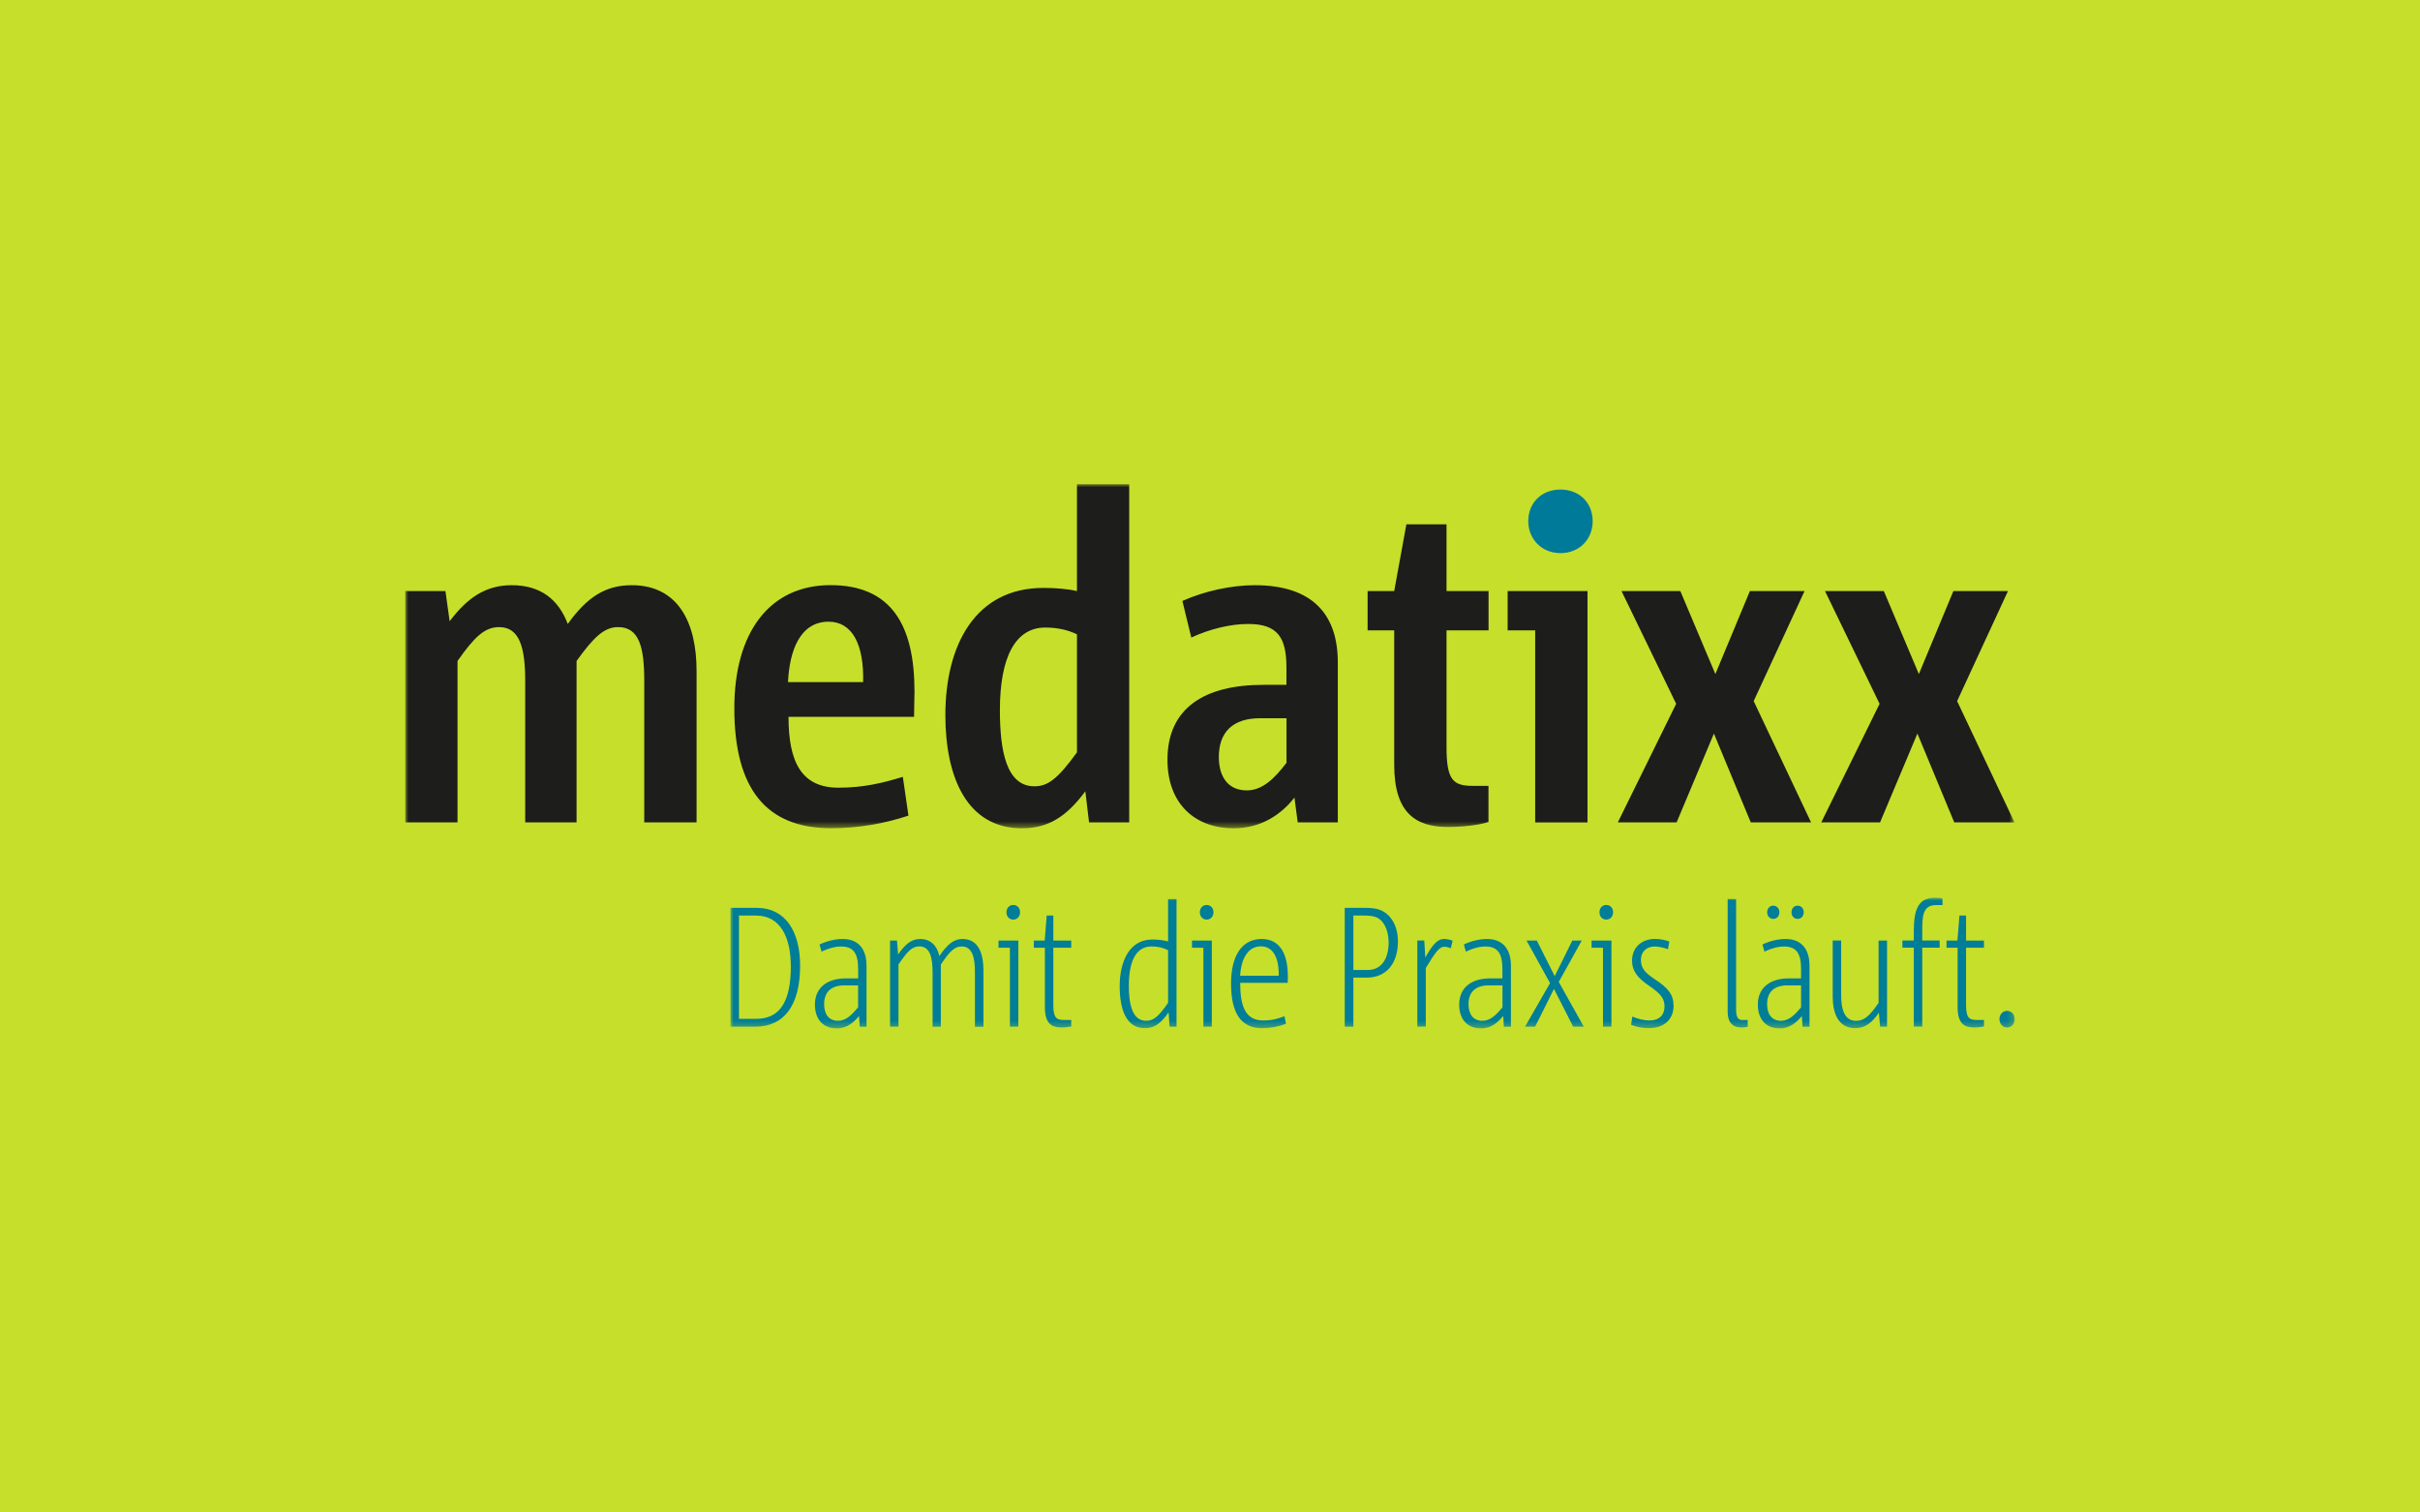 <?xml version="1.0" encoding="UTF-8"?>
<svg id="Ebene_1" data-name="Ebene 1" xmlns="http://www.w3.org/2000/svg" xmlns:xlink="http://www.w3.org/1999/xlink" viewBox="0 0 384 240">
  <defs>
    <style>
      .cls-1 {
        mask: url(#mask);
      }

      .cls-2 {
        mask: url(#mask-2);
      }

      .cls-3 {
        mask: url(#mask-1);
      }

      .cls-4 {
        fill: #1d1d1b;
      }

      .cls-4, .cls-5, .cls-6, .cls-7, .cls-8 {
        stroke-width: 0px;
      }

      .cls-5 {
        fill: #c6df2b;
      }

      .cls-6 {
        fill: #fff;
      }

      .cls-7 {
        fill: #007d97;
      }

      .cls-8 {
        fill: #007a99;
      }
    </style>
    <mask id="mask" x="64.31" y="76.82" width="255.35" height="54.6" maskUnits="userSpaceOnUse">
      <g id="mask0_6038_6741" data-name="mask0 6038 6741">
        <path class="cls-6" d="M64.31,76.82h255.35v54.6H64.31v-54.6Z"/>
      </g>
    </mask>
    <mask id="mask-1" x="64.31" y="76.82" width="255.35" height="54.6" maskUnits="userSpaceOnUse">
      <g id="mask1_6038_6741" data-name="mask1 6038 6741">
        <path class="cls-6" d="M64.31,76.82h255.35v54.6H64.31v-54.6Z"/>
      </g>
    </mask>
    <mask id="mask-2" x="115.9" y="142.44" width="203.79" height="20.74" maskUnits="userSpaceOnUse">
      <g id="mask2_6038_6741" data-name="mask2 6038 6741">
        <path class="cls-6" d="M115.9,142.44h203.79v20.74H115.9v-20.74Z"/>
      </g>
    </mask>
  </defs>
  <rect class="cls-5" width="384" height="240"/>
  <g class="cls-1">
    <path class="cls-4" d="M319.66,130.5l-9.11-19.25,8.07-17.46h-8.66l-5.48,13.17-5.56-13.17h-9.33l8.66,17.89-9.26,18.82h9.33l5.93-14.1,5.85,14.1h9.55ZM287.38,130.5l-9.11-19.25,8.07-17.46h-8.67l-5.48,13.17-5.56-13.17h-9.33l8.67,17.89-9.26,18.82h9.33l5.92-14.1,5.85,14.1h9.56ZM251.9,130.5v-36.71h-12.67v6.23h4.37v30.49h8.29ZM236.2,124.7h-2.52c-3.11,0-4.15-.93-4.15-6.15v-18.53h6.67v-6.23h-6.67v-10.59h-6.37l-1.93,10.59h-4.22v6.23h4.22v21.33c0,7.73,3.48,9.87,8.52,9.87,2.3,0,4.89-.28,6.44-.79v-5.72ZM204.13,121.05c-1.85,2.43-3.78,4.37-6.29,4.37-2.96,0-4.44-2.15-4.44-5.3,0-3.94,2.22-6.15,6.52-6.15h4.22v7.08ZM212.28,130.5v-25.4c0-7.44-3.85-12.24-13.18-12.24-3.7,0-8,.93-11.48,2.5l1.41,5.8c2.96-1.36,6.22-2.15,9.03-2.15,4.74,0,6.07,2.22,6.07,6.94v2.72h-3.7c-9.26,0-15.18,3.65-15.18,11.88,0,7.01,4.37,10.88,10.52,10.88,4.37,0,7.56-2.22,9.63-4.87l.52,3.94h6.37ZM170.88,119.4c-3.11,4.29-4.67,5.37-6.74,5.37-4.44,0-5.48-5.58-5.48-12.09,0-8.37,2.44-13.1,7.19-13.1,1.92,0,3.55.36,5.04,1.07v18.75ZM179.18,130.5v-53.67h-8.29v16.96c-1.56-.36-3.48-.5-5.33-.5-10.81,0-15.55,9.09-15.55,20.18,0,9.95,3.48,17.96,12.14,17.96,4.15,0,7.04-1.79,10.07-5.87l.59,4.94h6.37ZM125.04,108.24c.22-4.87,1.85-9.59,6.44-9.59,3.78,0,5.63,3.65,5.48,9.59h-11.92ZM145.11,109.74c0-10.59-3.7-16.89-13.33-16.89s-15.26,7.44-15.26,19.54c0,12.74,5.04,19.03,15.33,19.03,4.52,0,8.67-.79,12.3-2l-.89-6.15c-3.26,1-6.3,1.72-10.22,1.72-5.92,0-7.92-4.15-7.92-11.24h19.92c0-1.36.07-3.15.07-4.01ZM110.53,130.5v-24.04c0-7.73-2.96-13.6-10.29-13.6-4.22,0-7.11,1.93-10.15,6.15-1.48-3.94-4.37-6.15-8.89-6.15-4.15,0-7.04,2-9.85,5.72l-.67-4.79h-6.37v36.71h8.29v-25.62c2.67-3.79,4.3-5.37,6.59-5.37,3.26,0,4.15,3.22,4.15,8.59v22.4h8.15v-25.62c2.74-3.79,4.37-5.37,6.59-5.37,3.33,0,4.15,3.15,4.15,8.52v22.47h8.3Z"/>
  </g>
  <g class="cls-3">
    <path class="cls-8" d="M252.72,82.69c0-2.86-2.07-5.01-5.11-5.01s-5.11,2.15-5.11,5.01,2.15,5.08,5.11,5.08,5.11-2.15,5.11-5.08Z"/>
  </g>
  <g class="cls-2">
    <path class="cls-7" d="M319.69,161.72c0-.73-.5-1.32-1.21-1.32s-1.21.59-1.21,1.32.5,1.32,1.21,1.32,1.21-.59,1.21-1.32ZM314.8,161.85h-1.02c-1.16,0-1.81-.14-1.81-2.32v-9.15h2.84v-1.13h-2.84v-3.97h-1.05l-.32,3.97h-1.73v1.13h1.76v9.42c0,2.67,1.08,3.24,2.68,3.24.52,0,1.05-.08,1.5-.16v-1.03ZM308.23,143.63v-1.05c-.37-.11-.68-.14-1.21-.14-2.73,0-3.34,2.08-3.34,5.29v1.51h-1.81v1.13h1.81v12.53h1.34v-12.53h2.76v-1.13h-2.76v-1.57c0-2.19.05-4.05,2.15-4.05h1.05ZM299.43,162.91v-13.66h-1.34v9.88c-1.39,2.03-2.26,2.86-3.57,2.86-1.81,0-2.37-1.76-2.37-4.08v-8.67h-1.34v8.91c0,2.51.82,5,3.57,5,1.53,0,2.63-.81,3.76-2.46l.19,2.22h1.1ZM282.35,144.76c0-.62-.42-1.05-.97-1.05s-.97.43-.97,1.05.42,1.05.97,1.05.97-.43.97-1.05ZM286.21,144.76c0-.62-.42-1.05-.97-1.05s-.97.43-.97,1.05.42,1.05.97,1.05.97-.43.97-1.05ZM285.79,159.85c-1,1.19-1.92,2.13-3.18,2.13-1.47,0-2.21-1.05-2.21-2.65,0-1.84,1.05-2.97,3.18-2.97h2.21v3.48ZM287.13,162.91v-9.72c0-1.97-.82-4.19-3.79-4.19-1.18,0-2.47.3-3.68.87l.32,1.13c1.13-.54,2.18-.81,3.13-.81,1.97,0,2.68,1.16,2.68,3.57v1.49h-1.97c-2.79,0-4.89,1.35-4.89,4.16,0,2.3,1.26,3.78,3.49,3.78,1.6,0,2.68-1,3.5-1.97l.1,1.7h1.1ZM277.32,161.85h-.92c-.71,0-.92-.68-.92-1.62v-17.58h-1.34v17.88c0,1.84.92,2.51,2.16,2.51.34,0,.76-.05,1.02-.11v-1.08ZM265.55,159.56c0-1.73-.84-2.78-3.02-4.21-1.76-1.16-2.15-1.89-2.15-3.11,0-1.05.74-2.05,2.21-2.05.6,0,1.44.19,2.08.43l.21-1.22c-.71-.27-1.55-.41-2.23-.41-2.26,0-3.68,1.43-3.68,3.46,0,1.54.82,2.7,2.63,3.92,2,1.35,2.52,2.11,2.52,3.35,0,1.35-.84,2.21-2.39,2.21-.82,0-1.84-.24-2.71-.62l-.21,1.3c.84.35,1.84.54,2.81.54,2.39,0,3.94-1.35,3.94-3.59ZM255.7,162.91v-13.66h-3.15v1.13h1.81v12.53h1.34ZM255.96,144.76c0-.68-.45-1.16-1.08-1.16s-1.08.49-1.08,1.16.45,1.16,1.08,1.16,1.08-.49,1.08-1.16ZM251.31,162.91l-3.97-7.1,3.65-6.56h-1.5l-2.79,5.64-2.84-5.64h-1.63l3.73,6.75-3.97,6.91h1.6l2.99-5.99,3.05,5.99h1.66ZM238.41,159.85c-1,1.19-1.92,2.13-3.18,2.13-1.47,0-2.21-1.05-2.21-2.65,0-1.84,1.05-2.97,3.18-2.97h2.21v3.48ZM239.75,162.91v-9.72c0-1.97-.82-4.19-3.79-4.19-1.18,0-2.47.3-3.68.87l.32,1.13c1.13-.54,2.18-.81,3.12-.81,1.97,0,2.68,1.16,2.68,3.57v1.49h-1.97c-2.79,0-4.89,1.35-4.89,4.16,0,2.3,1.26,3.78,3.49,3.78,1.6,0,2.68-1,3.5-1.97l.1,1.7h1.11ZM230.5,149.27c-.5-.19-.92-.27-1.37-.27-1.02,0-1.76.81-2.97,2.94l-.16-2.7h-1.1v13.66h1.34v-9.29c1.47-2.43,2.13-3.38,2.92-3.38.32,0,.66.08,1.05.24l.29-1.22ZM220.35,149.46c0,2.73-1.16,4.46-3.34,4.46h-2.26v-8.64h1.84c.53,0,1.18.05,1.65.22,1.26.4,2.1,2.03,2.1,3.97ZM221.82,149.38c0-2.51-1.18-4.48-3.08-5.08-.55-.16-1.26-.24-2-.24h-3.36v18.85h1.37v-7.78h2.1c3.18,0,4.97-2.29,4.97-5.75ZM196.78,154.83c.11-2.19.97-4.67,3.31-4.67,1.89,0,2.89,1.81,2.81,4.67h-6.12ZM204.35,154.89c0-3.38-1.16-5.89-4.15-5.89-3.21,0-4.86,2.76-4.86,7.08,0,4.62,1.55,7.07,4.89,7.07,1.47,0,2.79-.3,3.84-.7l-.26-1.19c-1.02.38-1.97.67-3.34.67-2.86,0-3.68-2.24-3.68-5.97h7.54c0-.3.03-.86.03-1.08ZM192.29,162.91v-13.66h-3.15v1.13h1.81v12.53h1.34ZM192.55,144.76c0-.68-.45-1.16-1.08-1.16s-1.08.49-1.08,1.16.45,1.16,1.08,1.16,1.08-.49,1.08-1.16ZM185.35,159.12c-1.63,2.38-2.42,2.86-3.5,2.86-2.31,0-2.73-3-2.73-5.51,0-3.89,1.1-6.29,3.6-6.29.97,0,1.84.19,2.63.6v8.34ZM186.69,162.91v-20.25h-1.34v6.72c-.76-.19-1.58-.3-2.5-.3-3.71,0-5.18,3.59-5.18,7.4,0,3.59.97,6.67,4,6.67,1.42,0,2.47-.65,3.76-2.51l.16,2.27h1.1ZM169.98,161.85h-1.03c-1.16,0-1.81-.14-1.81-2.32v-9.15h2.84v-1.13h-2.84v-3.97h-1.05l-.32,3.97h-1.73v1.13h1.76v9.42c0,2.67,1.08,3.24,2.68,3.24.53,0,1.05-.08,1.5-.16v-1.03ZM161.59,162.91v-13.66h-3.15v1.13h1.81v12.53h1.34ZM161.86,144.76c0-.68-.45-1.16-1.08-1.16s-1.08.49-1.08,1.16.45,1.16,1.08,1.16,1.08-.49,1.08-1.16ZM156.05,162.91v-8.91c0-2.51-.68-5-3.31-5-1.39,0-2.39.81-3.68,2.7-.39-1.67-1.39-2.7-3.05-2.7-1.39,0-2.37.81-3.5,2.46l-.18-2.21h-1.1v13.66h1.34v-9.88c1.39-2.03,2.13-2.86,3.31-2.86,1.68,0,2.1,1.76,2.1,4.08v8.67h1.31v-9.88c1.39-2.03,2.13-2.86,3.31-2.86,1.68,0,2.1,1.76,2.1,4.08v8.67h1.34ZM136.16,159.85c-1,1.19-1.92,2.13-3.18,2.13-1.47,0-2.21-1.05-2.21-2.65,0-1.84,1.05-2.97,3.18-2.97h2.21v3.48ZM137.5,162.91v-9.72c0-1.97-.81-4.19-3.78-4.19-1.18,0-2.47.3-3.68.87l.32,1.13c1.13-.54,2.18-.81,3.13-.81,1.97,0,2.68,1.16,2.68,3.57v1.49h-1.97c-2.79,0-4.89,1.35-4.89,4.16,0,2.3,1.26,3.78,3.5,3.78,1.6,0,2.68-1,3.5-1.97l.11,1.7h1.1ZM125.49,153.27c0,5.81-1.81,8.4-5.52,8.4h-2.71v-16.39h2.73c3.81,0,5.49,3.43,5.49,7.99ZM126.96,153.21c0-5.4-2.34-9.15-6.86-9.15h-4.2v18.85h3.94c4.63,0,7.12-3.43,7.12-9.69Z"/>
  </g>
</svg>